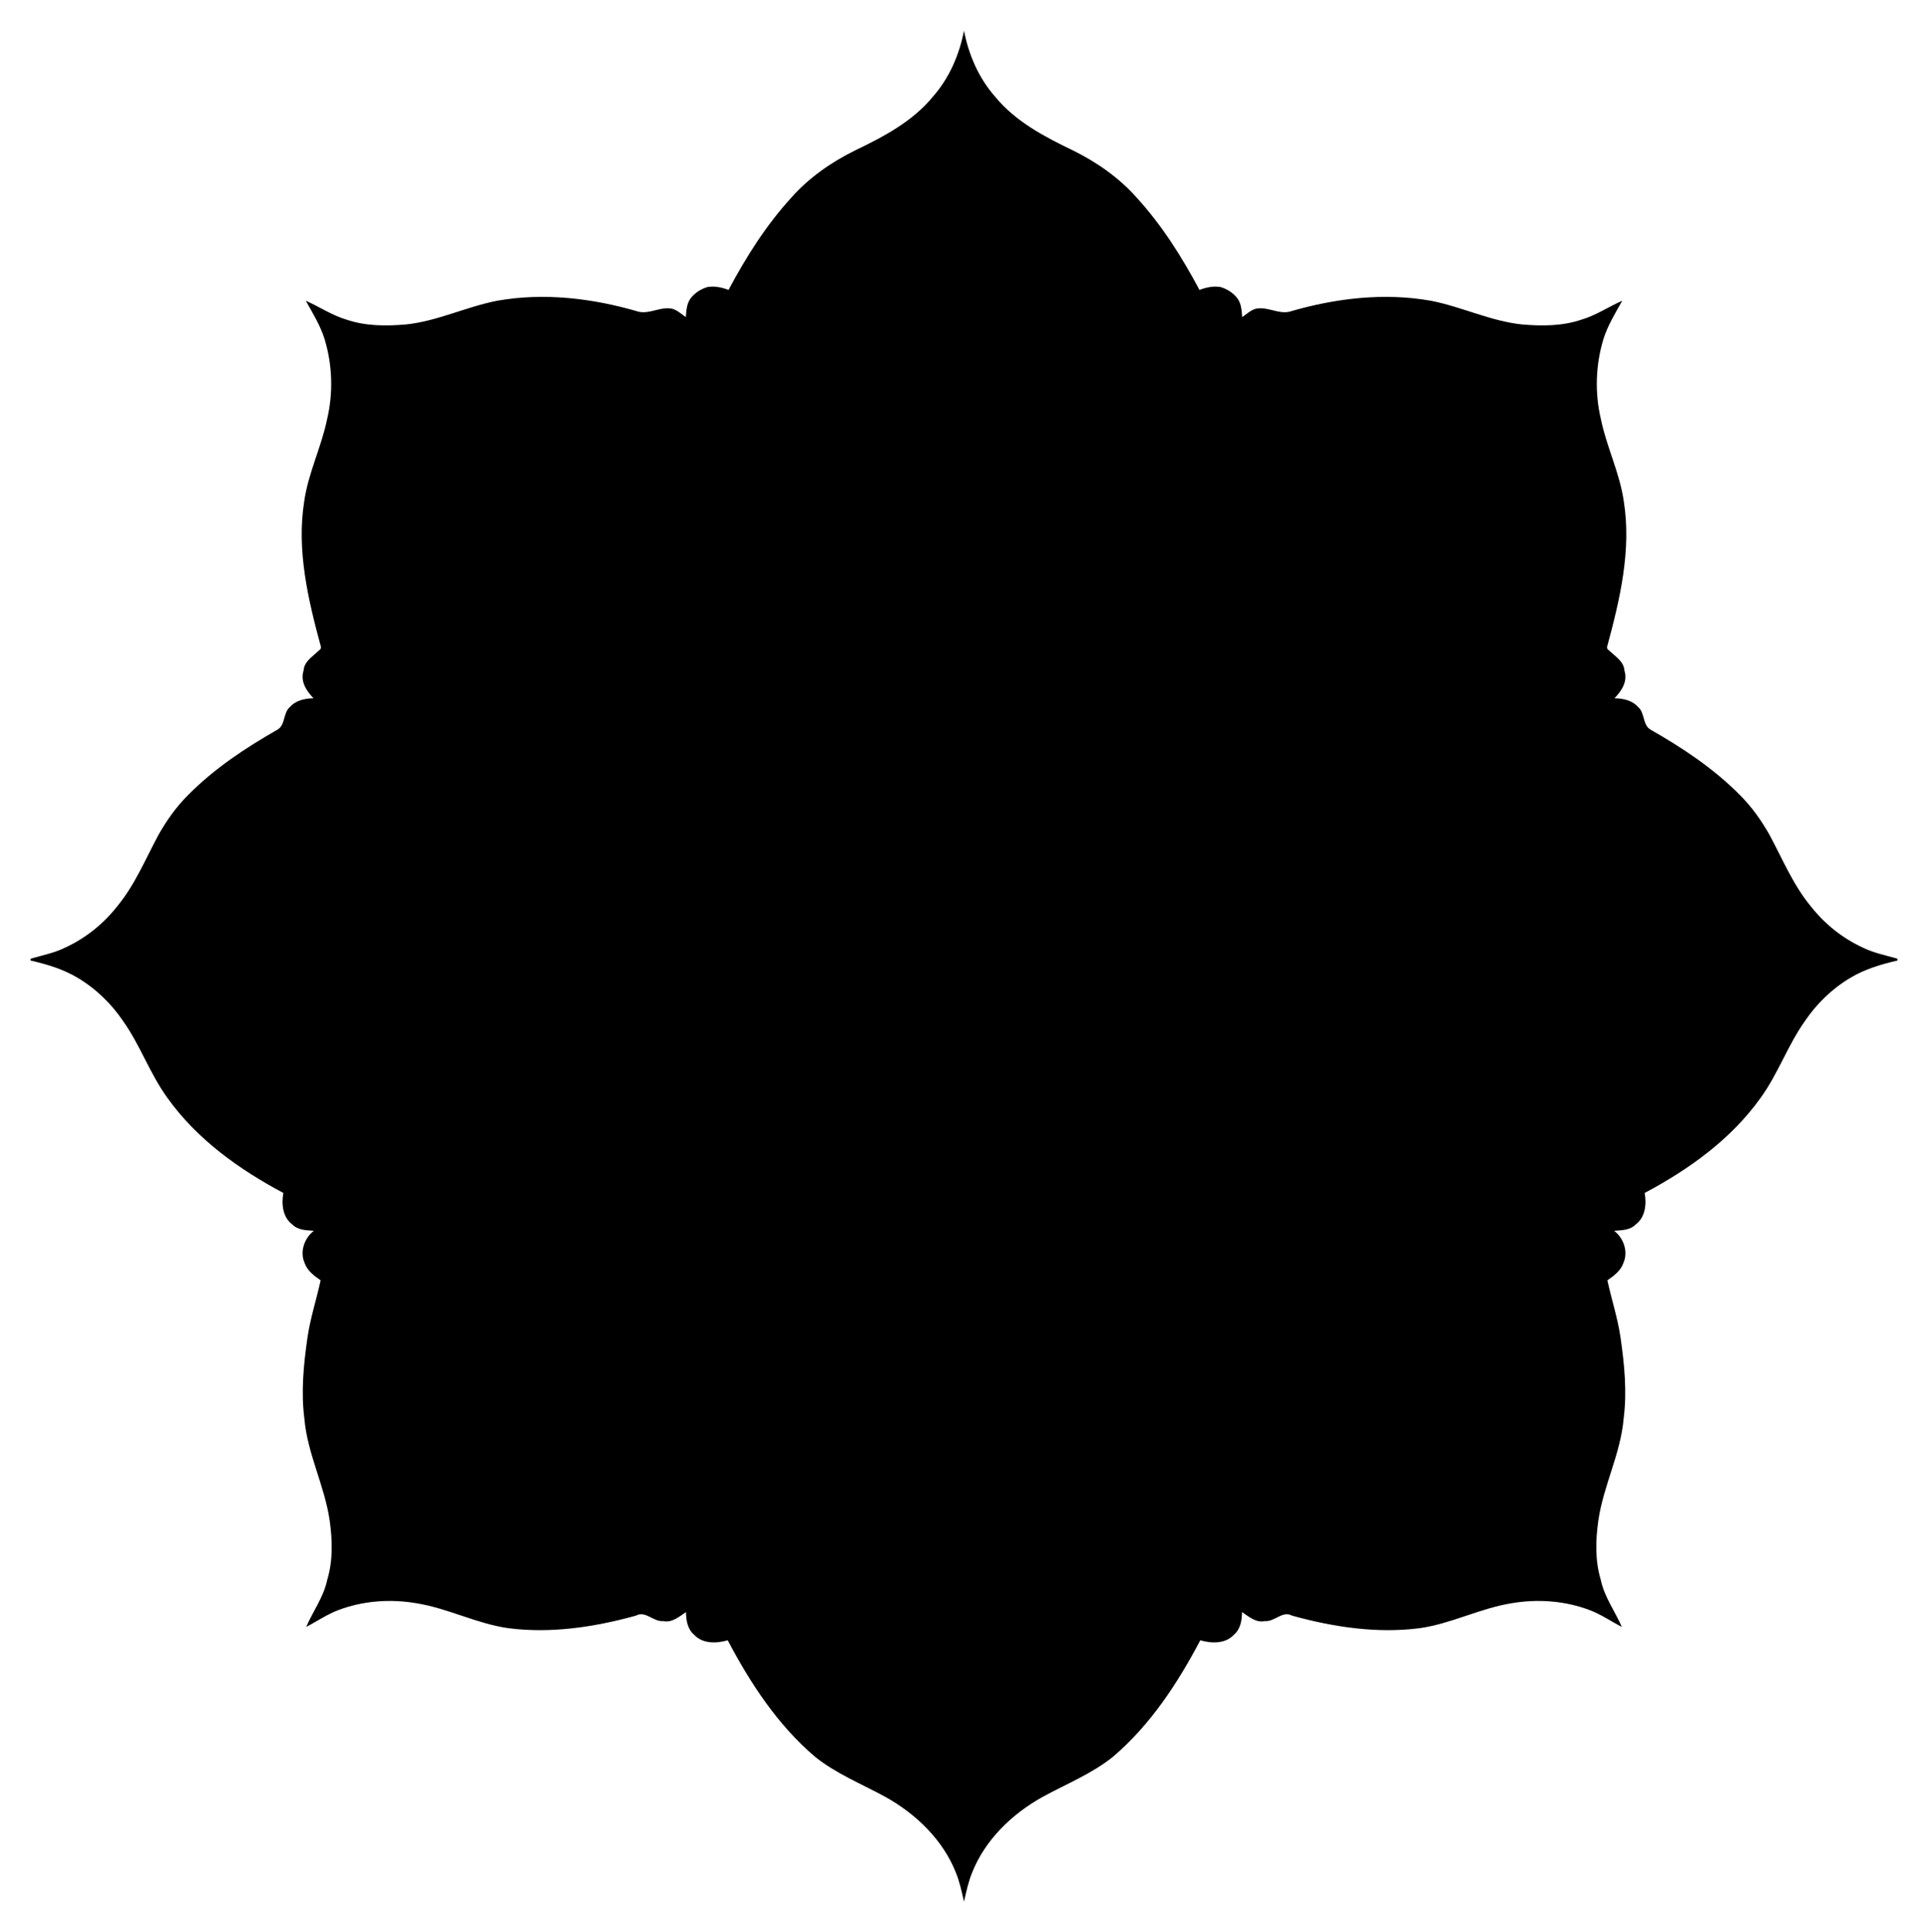 <?xml version="1.0" encoding="utf-8"?>

<!DOCTYPE svg PUBLIC "-//W3C//DTD SVG 1.1//EN" "http://www.w3.org/Graphics/SVG/1.1/DTD/svg11.dtd">
<svg version="1.1" id="Layer_1" xmlns="http://www.w3.org/2000/svg" xmlns:xlink="http://www.w3.org/1999/xlink" x="0px" y="0px"
	 viewBox="0 0 1648.802 1652.387" enable-background="new 0 0 1648.802 1652.387" xml:space="preserve">
<path d="M826.086,1626.194h-1.67c-1.919-8.314-3.635-16.701-6.856-24.627c-11.137-28.3-34.251-50.473-60.494-65.043
	c-20.171-11.008-41.855-19.672-59.931-34.141c-32-27.211-55.354-62.874-74.796-99.737c-9.513,2.713-21.13,3.183-28.549-4.54
	c-5.832-4.891-7.068-12.466-7.133-19.589c-5.841,3.94-12.069,9.412-19.737,7.686c-8.36,0.664-14.699-9.116-23.123-4.623
	c-35.414,9.79-72.489,15.419-109.204,10.694c-27.036-3.848-51.626-17.043-78.561-21.333c-22.099-3.755-45.306-2.168-66.353,5.758
	c-9.845,3.645-18.537,9.716-27.839,14.514c5.85-13.398,14.874-25.504,17.956-40.019c5.001-16.507,4.549-33.993,2.15-50.888
	c-4.3-29.841-19.128-57.209-21.666-87.4c-2.943-22.93-0.618-46.108,2.63-68.863c2.381-16.711,7.751-32.766,11.285-49.218
	c-5.564-3.82-11.46-8.203-13.712-14.874c-4.272-9.587-0.194-21.26,7.945-27.451c-6.339-0.526-13.61-0.424-18.399-5.407
	c-8.305-6.062-9.449-17.55-7.705-26.971c-37.906-20.162-73.91-45.924-99.11-81.218c-14.939-20.484-23.197-44.89-37.822-65.569
	c-10.168-15.087-23.548-28.069-39.253-37.324c-12.291-7.326-26.131-11.432-40-14.634v-1.559c9.901-2.87,20.161-4.854,29.463-9.421
	c17.273-7.945,32.544-20.069,44.3-34.99c15.123-18.131,24.212-40.175,35.239-60.807c7.059-12.706,15.575-24.674,25.91-34.934
	c22.275-22.487,48.877-40.12,76.254-55.732c7.031-4.115,4.623-14.579,10.851-19.543c5.112-5.684,12.743-7.096,19.968-7.28
	c-6.099-6.274-11.516-14.514-8.489-23.742c0.424-7.492,7.373-11.709,12.254-16.323c1.135-1.144,3.119-2.168,2.519-4.078
	c-10.944-40.351-20.955-82.62-14.191-124.632c3.497-24.101,14.69-46.201,19.543-69.989c5.278-22.321,4.512-45.988-2.048-67.949
	c-3.636-11.866-10.205-22.487-16.231-33.236c11.783,5.213,22.625,12.623,35.082,16.249c16.111,5.49,33.467,5.453,50.224,4.088
	c27.063-2.74,51.811-15.142,78.321-20.3c40.323-7.179,82.094-2.104,121.135,9.403c9.799,2.131,19.229-4.927,29.02-2.464
	c4.281,1.338,7.612,4.577,11.248,7.05c0.415-5.361,0.674-11.146,3.838-15.696c3.626-4.946,9.061-8.415,14.911-10.076
	c6.053-0.913,12.152,0.351,17.772,2.538c14.939-28.078,32.092-55.234,53.564-78.81c15.142-17.135,34.122-30.385,54.542-40.471
	c24.36-11.7,49.2-24.701,66.639-45.97c13.998-15.871,22.653-35.839,26.63-56.508h-0.011c3.977,20.669,12.632,40.637,26.63,56.508
	c17.439,21.269,42.279,34.27,66.639,45.97c20.42,10.085,39.4,23.336,54.542,40.471c21.472,23.576,38.625,50.731,53.564,78.81
	c5.619-2.187,11.719-3.451,17.772-2.538c5.85,1.661,11.285,5.13,14.911,10.076c3.165,4.549,3.423,10.334,3.838,15.696
	c3.636-2.473,6.967-5.712,11.248-7.05c9.79-2.464,19.22,4.595,29.02,2.464c39.041-11.506,80.812-16.581,121.135-9.403
	c26.51,5.158,51.257,17.559,78.321,20.3c16.757,1.366,34.113,1.402,50.224-4.088c12.457-3.626,23.299-11.036,35.082-16.249
	c-6.025,10.75-12.595,21.37-16.231,33.236c-6.561,21.961-7.326,45.629-2.048,67.949c4.854,23.788,16.046,45.887,19.543,69.989
	c6.764,42.012-3.248,84.281-14.191,124.632c-0.6,1.91,1.384,2.934,2.519,4.078c4.881,4.614,11.829,8.83,12.254,16.323
	c3.027,9.227-2.39,17.467-8.489,23.742c7.225,0.185,14.856,1.596,19.968,7.28c6.228,4.964,3.82,15.428,10.851,19.543
	c27.377,15.613,53.979,33.246,76.254,55.732c10.334,10.261,18.851,22.228,25.91,34.934c11.027,20.632,20.115,42.676,35.239,60.807
	c11.755,14.92,27.026,27.045,44.3,34.99c9.301,4.568,19.562,6.551,29.463,9.421v1.559c-13.869,3.202-27.709,7.308-40,14.634
	c-15.705,9.255-29.084,22.238-39.253,37.324c-14.625,20.678-22.883,45.084-37.822,65.569c-25.199,35.294-61.204,61.056-99.11,81.218
	c1.744,9.421,0.6,20.909-7.705,26.971c-4.789,4.983-12.06,4.881-18.399,5.407c8.138,6.191,12.217,17.864,7.945,27.451
	c-2.251,6.671-8.148,11.054-13.712,14.874c3.534,16.452,8.904,32.507,11.285,49.218c3.248,22.754,5.573,45.933,2.63,68.863
	c-2.538,30.192-17.366,57.559-21.666,87.4c-2.399,16.895-2.851,34.381,2.15,50.888c3.082,14.514,12.106,26.621,17.956,40.019
	c-9.301-4.798-17.993-10.87-27.839-14.514c-21.047-7.926-44.254-9.513-66.353-5.758c-26.934,4.291-51.525,17.485-78.561,21.333
	c-36.715,4.724-73.79-0.904-109.204-10.694c-8.425-4.494-14.764,5.287-23.123,4.623c-7.668,1.725-13.896-3.746-19.737-7.686
	c-0.065,7.123-1.301,14.699-7.133,19.589c-7.419,7.723-19.036,7.253-28.549,4.54c-19.442,36.863-42.796,72.526-74.796,99.737
	c-18.076,14.468-39.76,23.133-59.931,34.141c-26.242,14.57-49.356,36.743-60.494,65.043c-3.22,7.926-4.937,16.314-6.856,24.627
	h-1.67H826.086z"/>
</svg>
